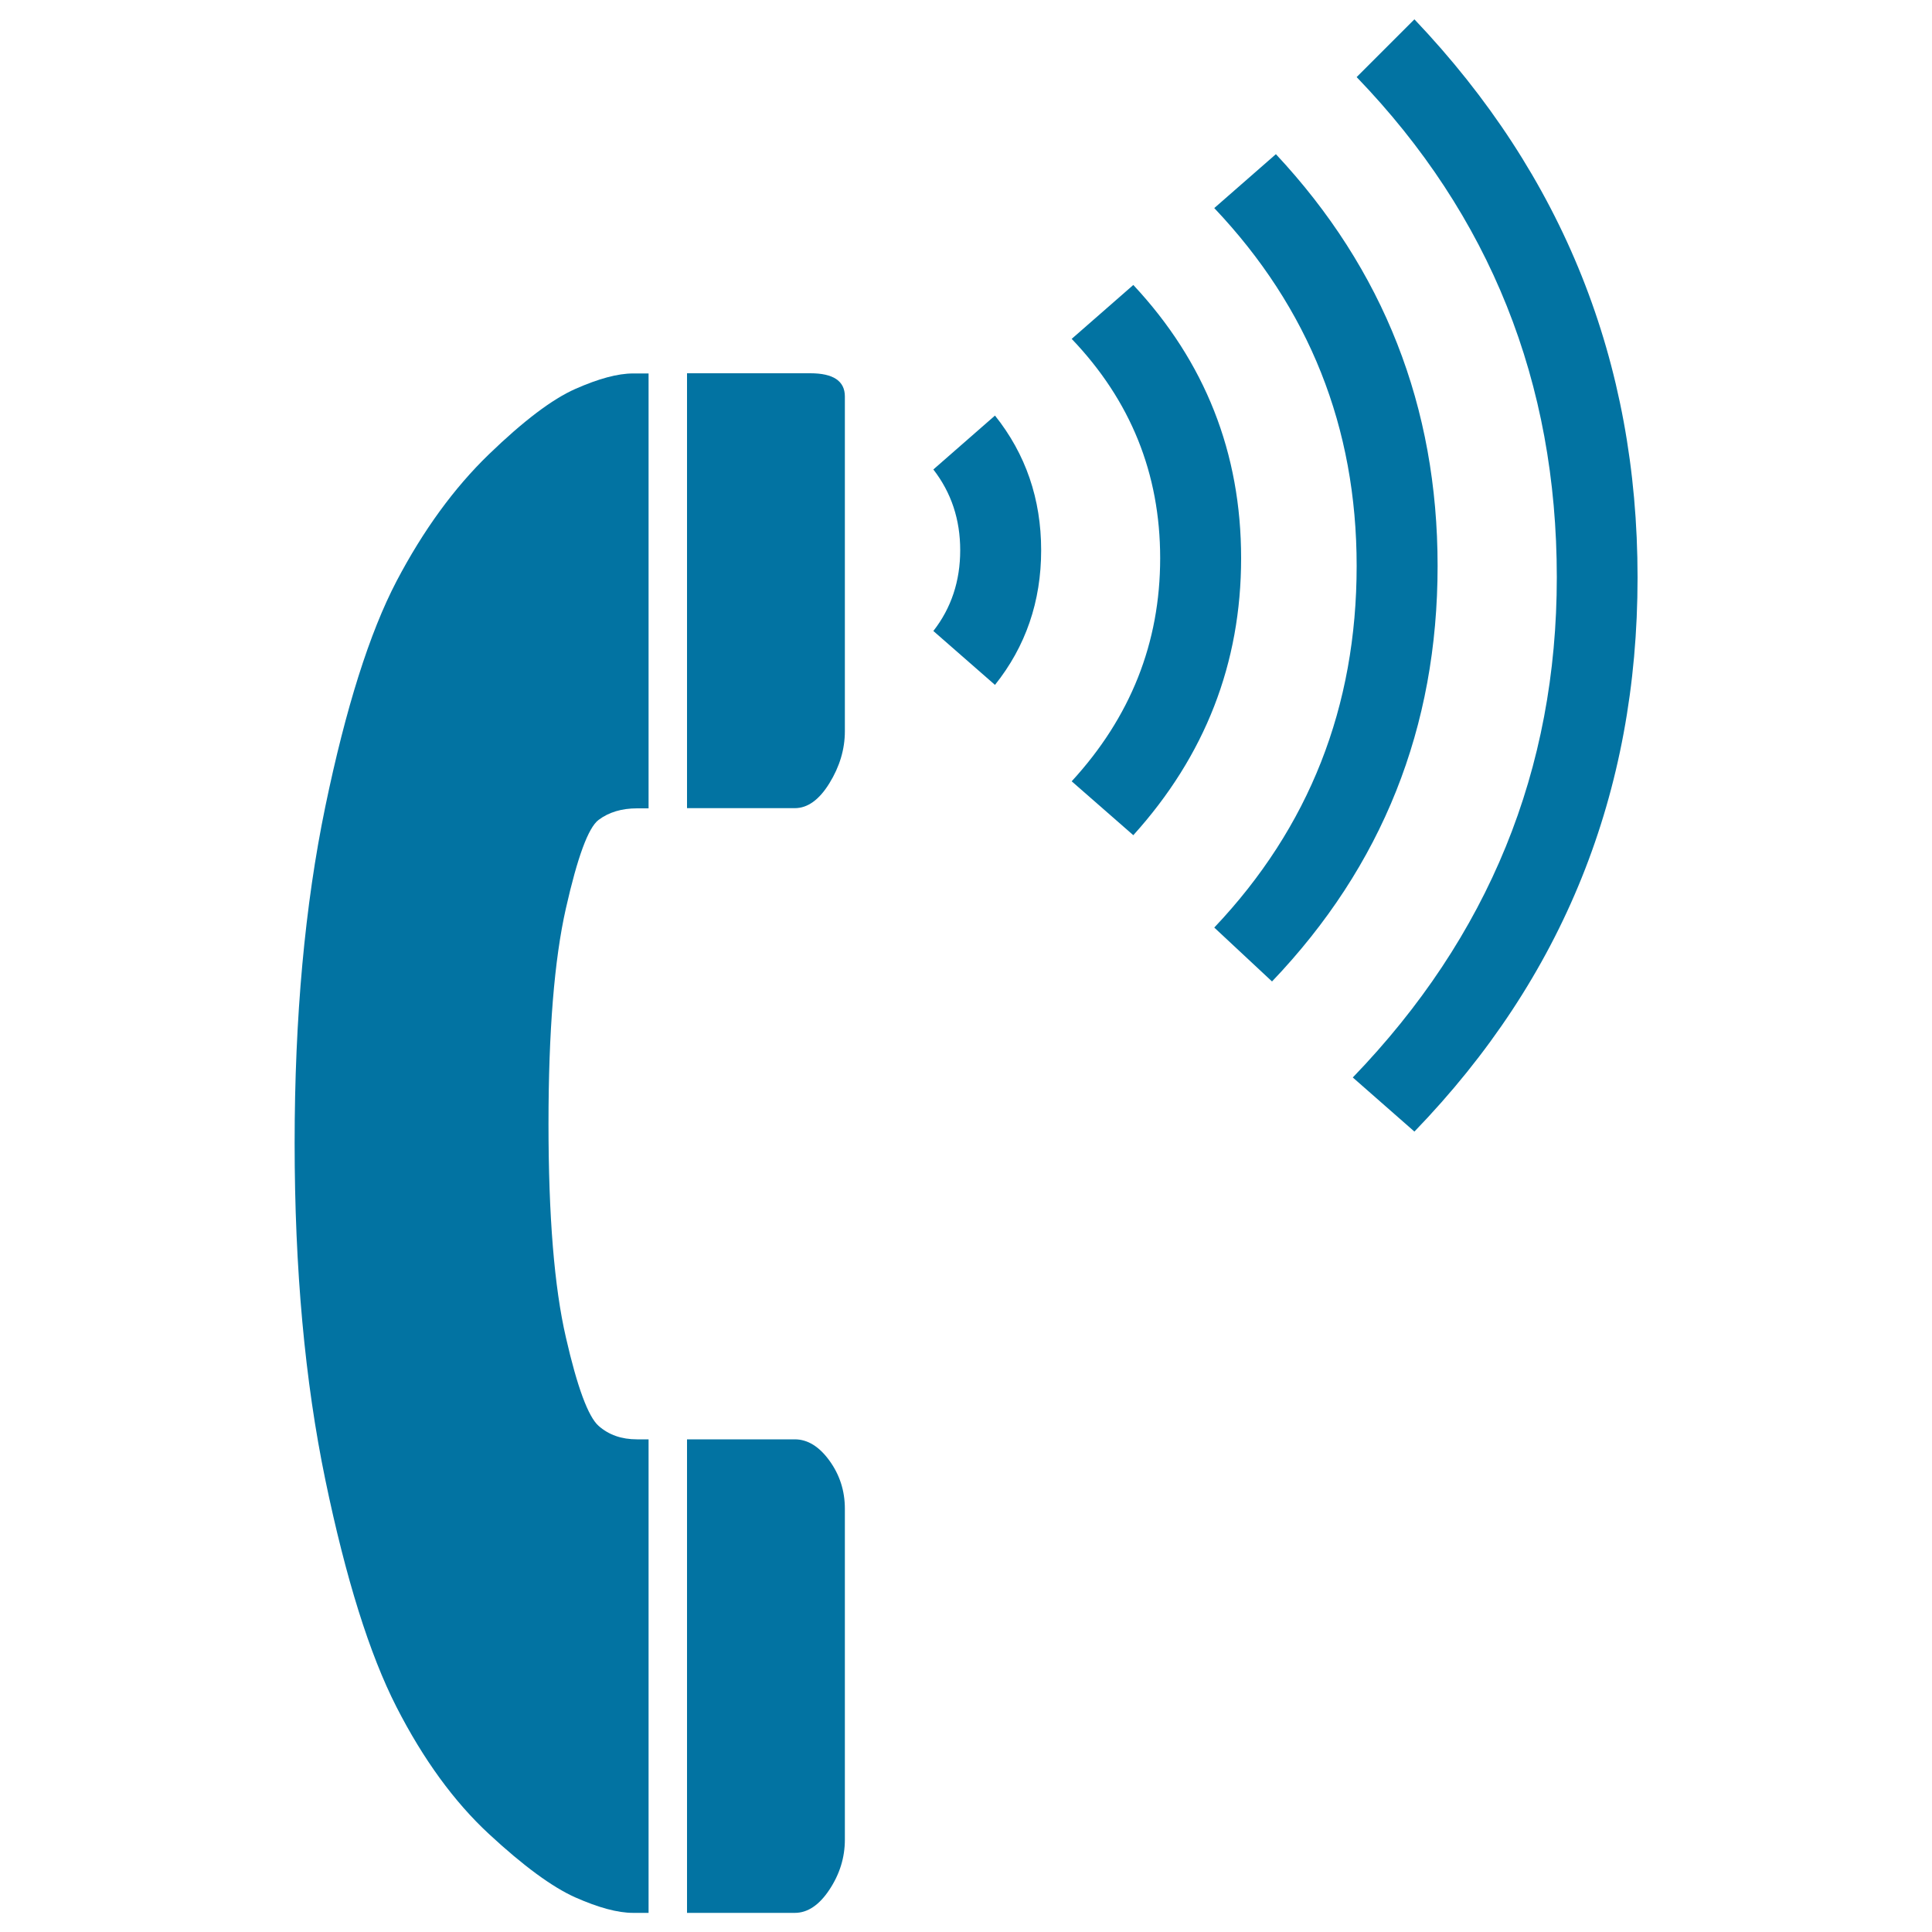 <svg xmlns="http://www.w3.org/2000/svg" viewBox="0 0 1000 1000" style="fill:#0273a2">
<title>Communication Tool SVG icon</title>
<g><path d="M355.6,418.3h55.8c6.6,0,12.6-4.3,17.9-12.9c5.3-8.6,8-17.6,8-26.9V205.2c0-8-6-12-17.9-12h-8h-55.8V418.3z"/><path d="M355.6,745h55.8c6.6,0,12.6,3.7,17.9,11c5.3,7.3,8,15.6,8,24.9v171.3c0,9.3-2.7,17.9-8,25.9s-11.3,12-17.9,12h-55.8V745z"/><path d="M283.9,581.7c0-47.8,3-85,9-111.5c6-26.6,11.6-41.8,16.9-45.8c5.3-4,12-6,19.9-6h6V193.3h-8c-8,0-17.9,2.7-29.9,8c-12,5.3-26.9,16.6-44.8,33.9c-17.9,17.3-33.9,39.2-47.8,65.7c-13.9,26.6-26.2,65.4-36.8,116.5s-15.9,109.2-15.9,174.3c0,65.1,5.3,123.2,15.9,174.3s22.9,90.3,36.8,117.5c13.9,27.2,29.9,49.1,47.8,65.7c17.9,16.6,32.9,27.6,44.8,32.9c12,5.3,21.9,8,29.9,8h8V745h-6c-8,0-14.6-2.3-19.9-7s-11-19.9-16.9-45.8C286.9,666.3,283.9,629.5,283.9,581.7z"/><path d="M483.1,243c9.3,12,13.9,25.9,13.9,41.8s-4.6,29.9-13.9,41.8l31.9,27.9c15.9-19.9,23.9-43.2,23.9-69.7s-8-49.8-23.9-69.7L483.1,243z"/><path d="M586.6,432.3c37.2-41.2,55.8-89,55.8-143.4s-18.6-101.6-55.8-141.4l-31.9,27.9c30.5,31.9,45.8,69.7,45.8,113.5c0,43.8-15.3,82.3-45.8,115.5L586.6,432.3z"/><path d="M658.4,508c57.1-59.8,85.7-131.5,85.7-215.1c0-82.3-27.9-153.4-83.7-213.1l-31.9,27.9c49.1,51.8,73.7,113.5,73.7,185.2c0,73-24.6,135.4-73.7,187.2L658.4,508z"/><path d="M732.1,585.7c77-79.7,115.5-175.3,115.5-286.8C847.6,187.3,809.1,91,732.1,10l-29.9,29.9c69.1,71.7,103.6,158,103.6,258.9c0,99.6-35.2,185.9-105.6,258.9L732.1,585.7z"/></g>
</svg>